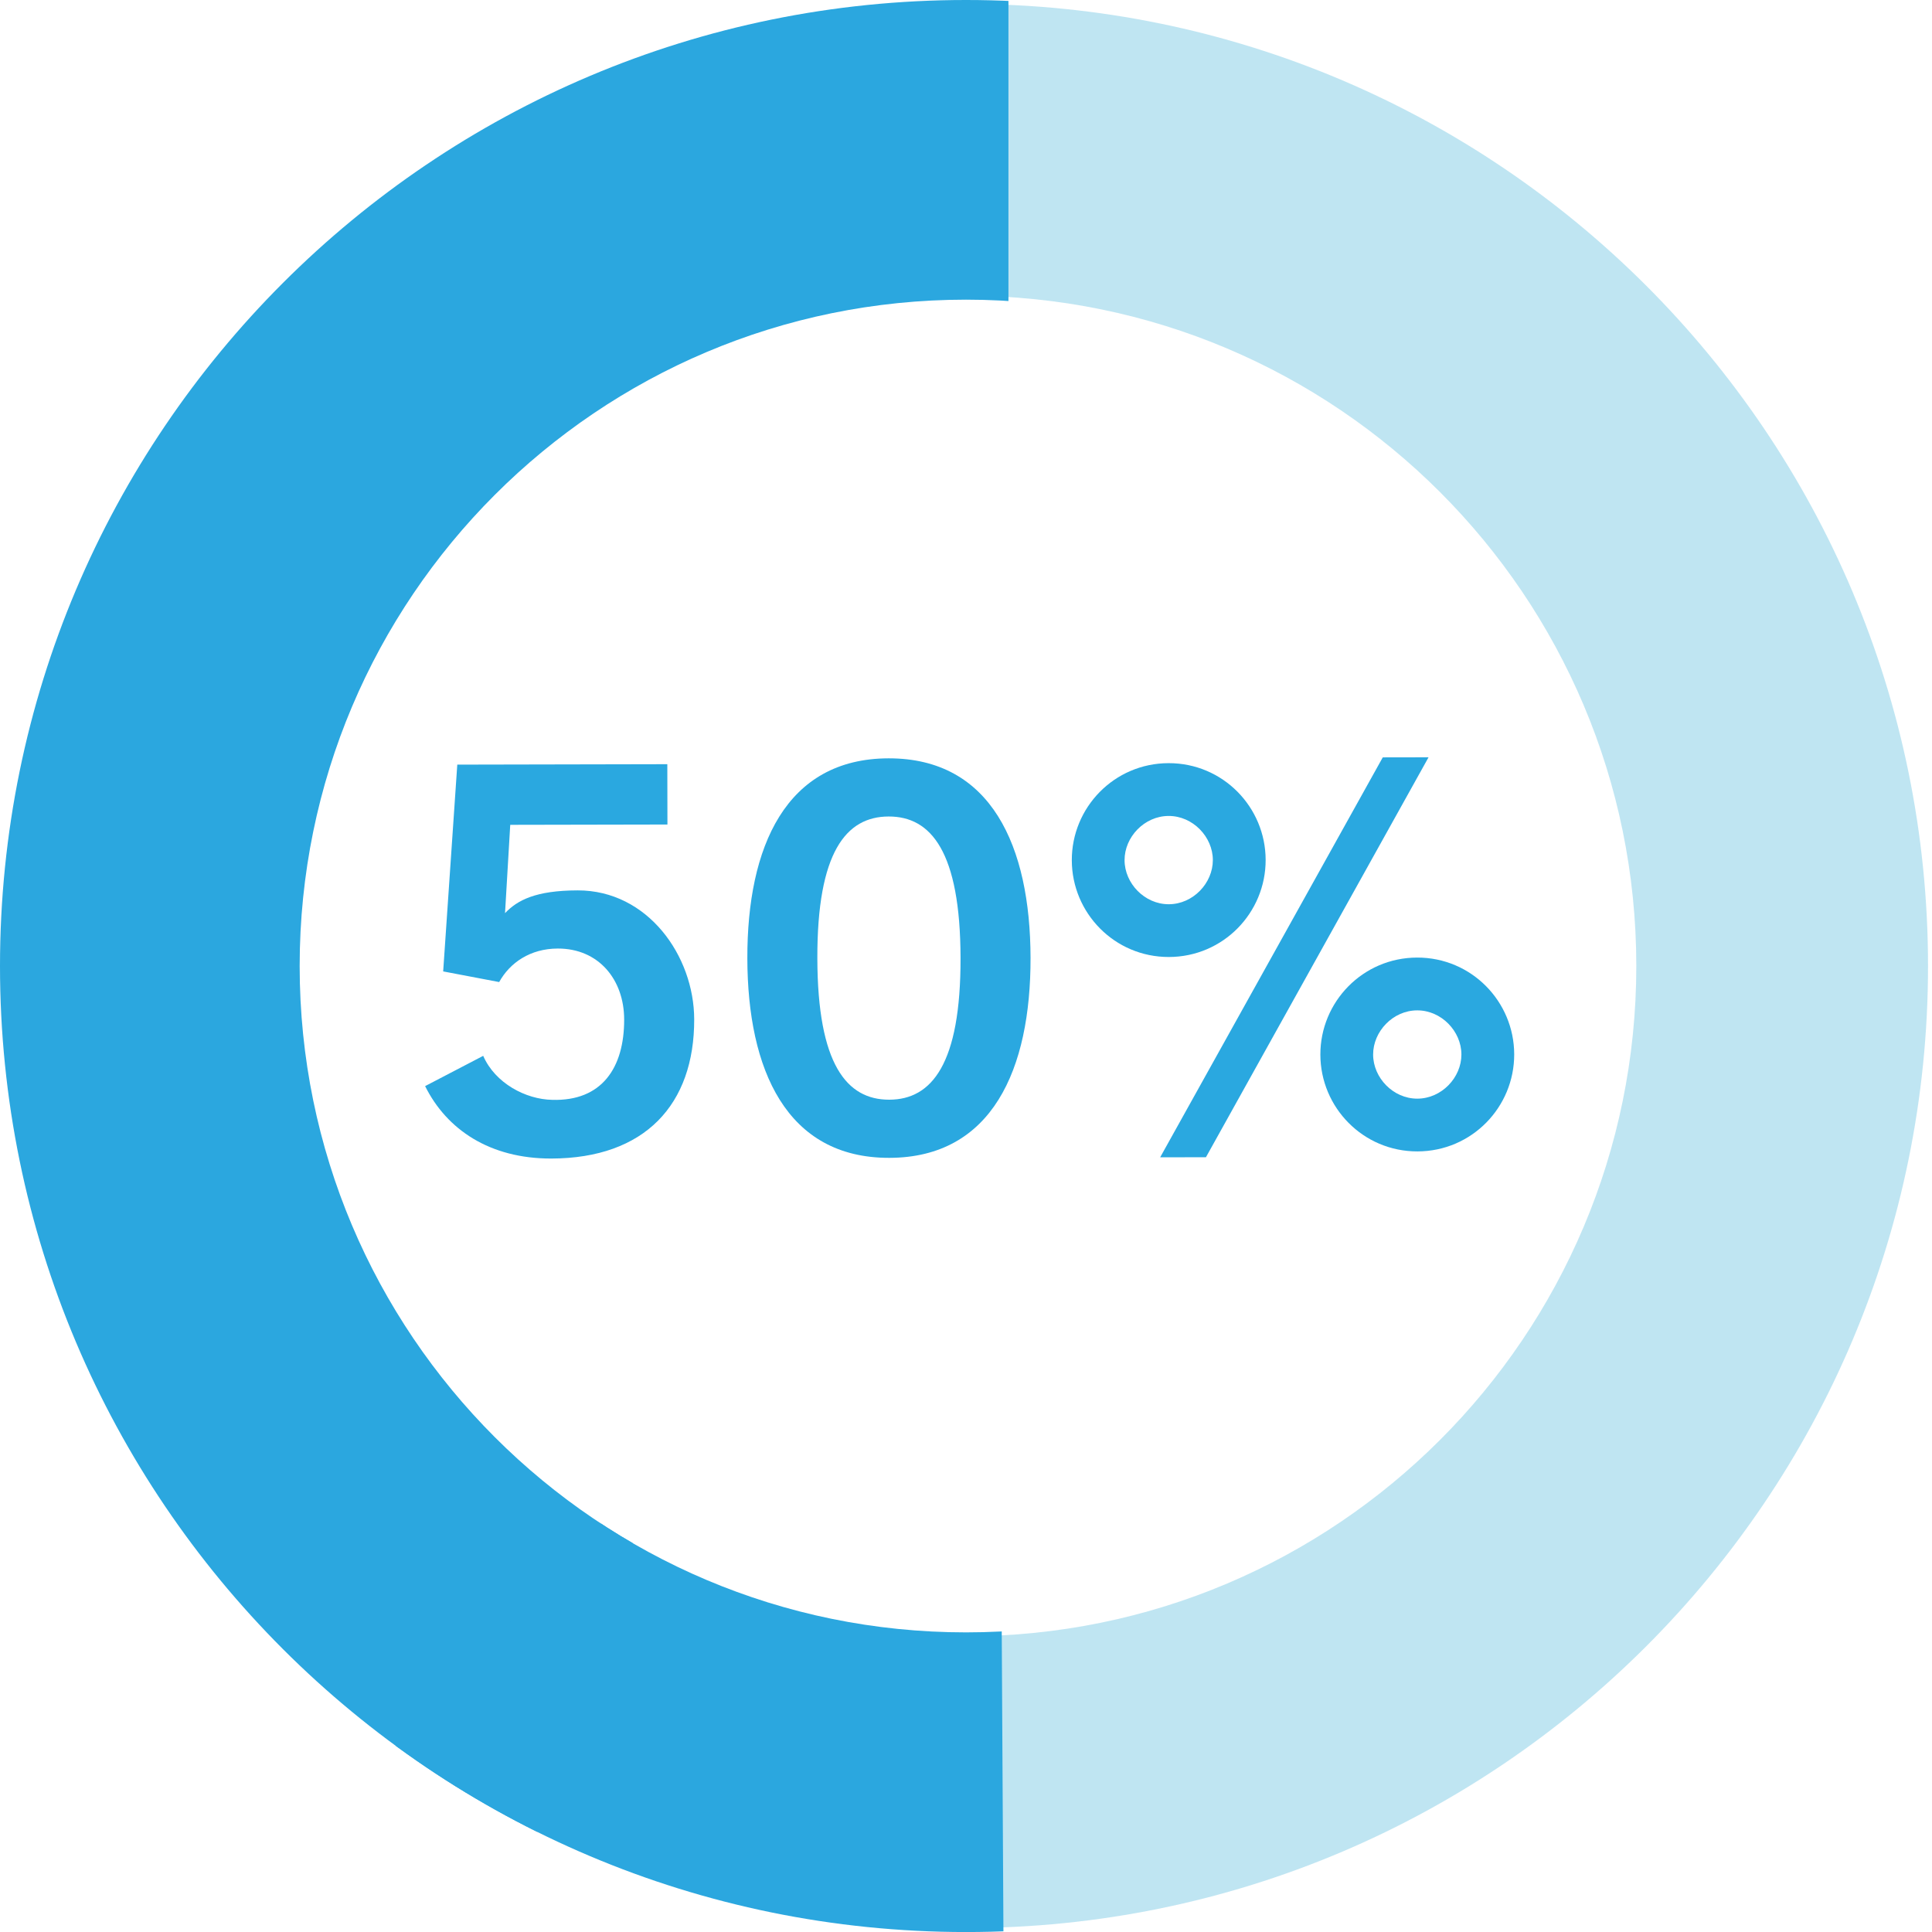 <?xml version="1.0" encoding="UTF-8"?> <svg xmlns="http://www.w3.org/2000/svg" xmlns:xlink="http://www.w3.org/1999/xlink" id="Layer_2" viewBox="0 0 500.95 500.95"><defs><style>.cls-1{fill:#2aa8e0;}.cls-2{fill:#2ba7df;}.cls-2,.cls-3{fill-rule:evenodd;}.cls-4{clip-path:url(#clippath);}.cls-5{clip-rule:evenodd;fill:none;}.cls-3{fill:#80cde7;opacity:.5;}</style><clipPath id="clippath"><path class="cls-5" d="m250.48,0C112.14,0,0,112.14,0,250.48s112.14,250.48,250.48,250.48,250.48-112.14,250.48-250.48S388.81,0,250.48,0Zm0,423.26c-95.42,0-172.78-77.36-172.78-172.78S155.05,77.7,250.48,77.7s172.78,77.36,172.78,172.78-77.36,172.78-172.78,172.78Z"></path></clipPath></defs><g id="Layer_1-2"><path class="cls-1" d="m118.58,198.26l54.45-.11.03,15.64-40.76.08-1.35,22.9c3.2-3.36,7.95-5.88,18.83-5.9,18.15-.04,30.19,16.97,30.22,33.44.05,22.06-12.77,36.04-37.06,36.09-15.91.03-27.1-7.48-32.71-18.78l15.06-7.85c3.09,7.11,11.05,11.29,17.89,11.41,12.84.39,18.69-8.27,18.66-20.84-.02-10.33-6.6-18.41-17.21-18.39-7.12.01-12.42,3.66-15.2,8.69l-14.52-2.76,3.66-53.62Z"></path><path class="cls-1" d="m230.39,196.63c26.66-.05,36.76,22.82,36.82,51.72.06,28.9-9.94,51.81-36.61,51.87-26.66.06-36.76-22.82-36.82-51.72-.06-28.9,9.94-51.81,36.61-51.87Zm.18,88.51c11.03-.02,18.55-9.25,18.49-36.75-.06-27.5-7.61-36.7-18.64-36.68-11.03.02-18.55,9.25-18.49,36.75.06,27.5,7.61,36.7,18.64,36.68Z"></path><path class="cls-1" d="m328.17,222.96c.03,13.68-10.98,25.15-25.08,25.18-14.1.03-25.15-11.4-25.18-25.08-.03-13.68,10.98-25.15,25.08-25.18,14.1-.03,25.15,11.4,25.18,25.08Zm-36.58.08c.01,6,5.19,11.44,11.47,11.42,6.28-.01,11.44-5.47,11.42-11.47-.01-6-5.19-11.44-11.47-11.42-6.28.01-11.44,5.47-11.42,11.47Zm66.95-26.66l11.87-.02-57.72,103.7-11.87.02,57.72-103.7Zm34.08,76.99c.03,13.68-10.98,25.15-25.08,25.18-14.1.03-25.15-11.4-25.18-25.08-.03-13.68,10.98-25.15,25.08-25.18,14.1-.03,25.15,11.4,25.18,25.08Zm-36.58.08c.01,6,5.19,11.44,11.47,11.42,6.28-.01,11.44-5.47,11.42-11.47-.01-6-5.19-11.44-11.47-11.42-6.28.01-11.44,5.47-11.42,11.47Z"></path><path class="cls-3" d="m250.48,1.02C112.71,1.02,1.02,112.71,1.02,250.48s111.68,249.45,249.45,249.45,249.45-111.68,249.45-249.45S388.25,1.02,250.48,1.02Zm0,423.26c-95.99,0-173.8-77.81-173.8-173.8S154.49,76.68,250.48,76.68s173.8,77.81,173.8,173.8-77.81,173.8-173.8,173.8Z"></path><g class="cls-4"><polygon class="cls-2" points="261.48 -46.43 261.48 105.41 127.29 511.37 7.66 672 -236.62 492.25 -210.13 13.29 16.86 -66.33 179.94 -86.24 261.48 -46.43"></polygon><polygon class="cls-2" points="64.77 493.46 181.55 367.29 219.61 332.64 259.62 401.28 260.29 520.13 64.77 493.46"></polygon></g></g></svg> 